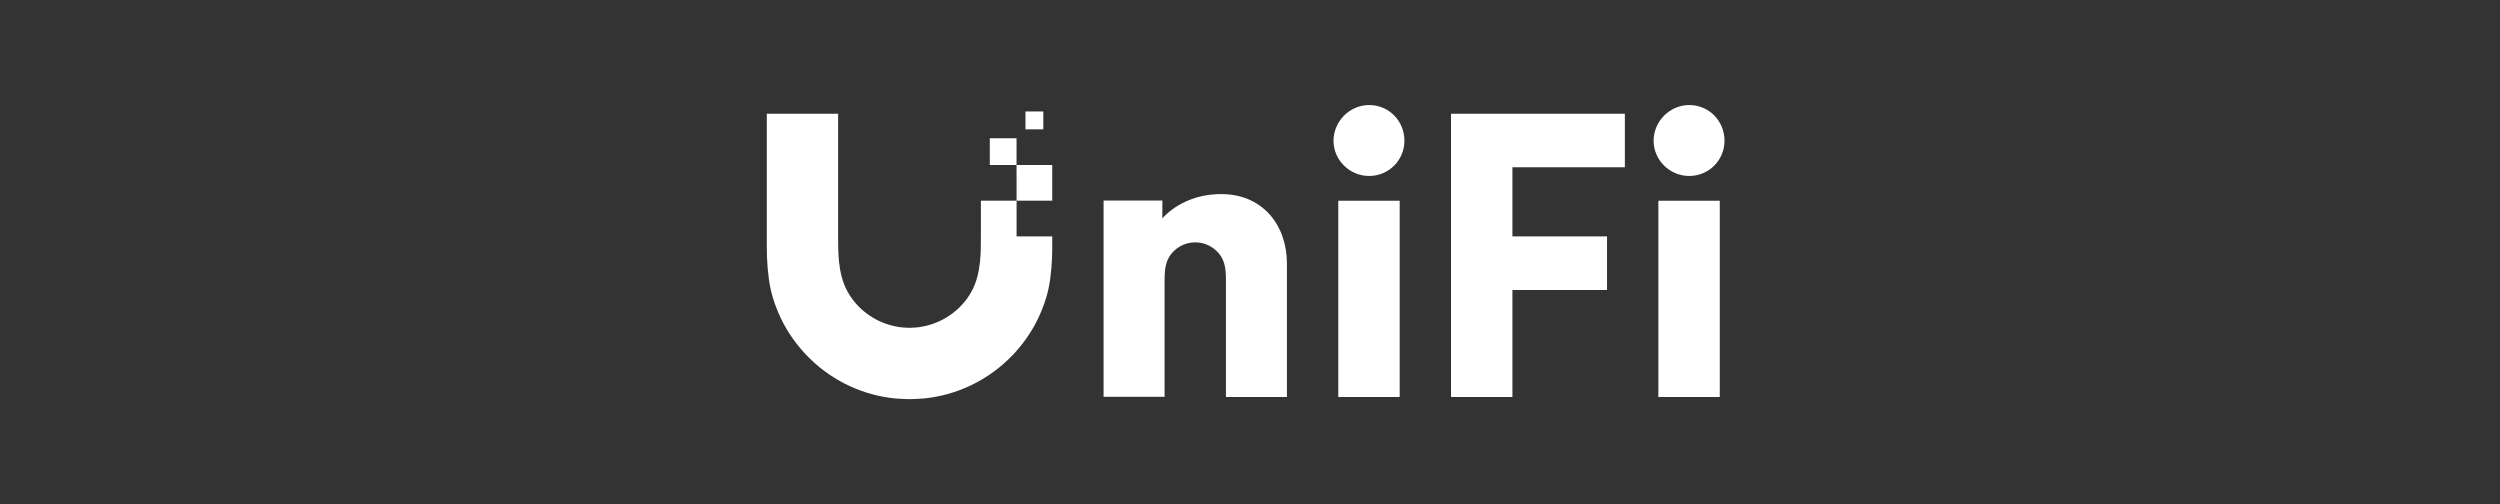 <svg width="238" height="48" viewBox="0 0 238 48" fill="none" xmlns="http://www.w3.org/2000/svg">
<rect x="0" y="0" width="238" height="48" fill="#333333" stroke="none"/>
<g clip-path="url(#clip0_5771_4303)">
<path fill-rule="evenodd" clip-rule="evenodd" d="M126.951 13.399C126.951 15.232 128.471 16.752 130.349 16.752C132.181 16.752 133.701 15.274 133.701 13.397C133.701 11.52 132.228 10 130.349 10C128.47 10 126.951 11.566 126.951 13.399ZM157.424 13.399C157.424 15.232 158.944 16.752 160.821 16.752C162.654 16.752 164.174 15.274 164.174 13.397C164.174 11.52 162.698 10 160.821 10C158.944 10 157.424 11.566 157.424 13.399ZM133.249 19.111H127.404V37.792H133.249V19.111ZM154.687 10.826H138.137V37.793H143.982V27.606H152.989V22.508H143.982V15.924H154.687V10.826ZM163.722 19.111H157.876V37.792H163.722V19.111ZM93.381 22.508V19.105H96.779V22.502H100.174V23.578C100.174 24.822 100.068 26.296 99.824 27.455C99.688 28.102 99.482 28.746 99.24 29.364C98.992 29.994 98.706 30.599 98.395 31.142C97.99 31.849 97.519 32.53 96.974 33.168L96.931 33.218C96.79 33.386 96.65 33.551 96.496 33.712C96.33 33.89 96.157 34.058 95.982 34.225C93.809 36.318 90.976 37.624 88.016 37.926C87.66 37.963 86.944 38 86.587 38C86.23 37.998 85.513 37.961 85.158 37.926C82.196 37.624 79.365 36.318 77.192 34.225L77.19 34.223C77.016 34.055 76.843 33.888 76.678 33.712C76.524 33.551 76.384 33.386 76.243 33.219L76.2 33.168C75.655 32.53 75.184 31.851 74.779 31.142C74.468 30.601 74.181 29.996 73.934 29.364C73.692 28.746 73.486 28.102 73.35 27.455C73.106 26.296 73 24.822 73 23.578V10.826H79.789V22.508C79.789 22.508 79.789 23.403 79.8 23.697L79.802 23.753C79.816 24.137 79.83 24.511 79.871 24.886C79.982 25.935 80.215 26.93 80.693 27.771C80.831 28.015 80.972 28.251 81.139 28.474C82.161 29.836 83.716 30.86 85.655 31.144C85.885 31.178 86.353 31.207 86.585 31.207C86.82 31.207 87.285 31.178 87.515 31.144C89.454 30.86 91.009 29.836 92.031 28.474C92.198 28.249 92.34 28.015 92.477 27.771C92.955 26.928 93.188 25.935 93.299 24.886C93.34 24.511 93.354 24.137 93.368 23.753L93.37 23.697C93.381 23.403 93.381 22.508 93.381 22.508ZM96.775 13.163H94.228V15.71H96.775V13.163ZM97.625 10.614H99.324V12.313H97.625V10.614ZM100.172 19.105H96.777V17.617L96.775 15.71L100.172 15.71V19.105ZM122.516 37.793H116.71V26.811C116.71 26.811 116.71 26.426 116.704 26.299C116.699 26.127 116.693 25.957 116.674 25.788C116.626 25.336 116.527 24.908 116.321 24.547C116.261 24.443 116.202 24.342 116.129 24.245C115.69 23.66 115.022 23.22 114.189 23.098C114.09 23.083 113.889 23.07 113.789 23.07C113.688 23.07 113.487 23.083 113.389 23.098C112.555 23.22 111.887 23.66 111.448 24.245C111.376 24.34 111.316 24.443 111.257 24.547C111.05 24.91 110.952 25.338 110.903 25.788C110.886 25.957 110.879 26.127 110.873 26.299C110.868 26.426 110.868 26.811 110.868 26.811V37.773H105.061V19.092H110.656V20.791C110.656 20.791 112.648 18.311 116.622 18.486C120.194 18.644 122.516 21.384 122.516 25.109V37.793Z" fill="white"/>
</g>
<defs>
<clipPath id="clip0_5771_4303">
<rect width="92" height="28" fill="white" transform="translate(73 10)"/>
</clipPath>
</defs>
</svg>
